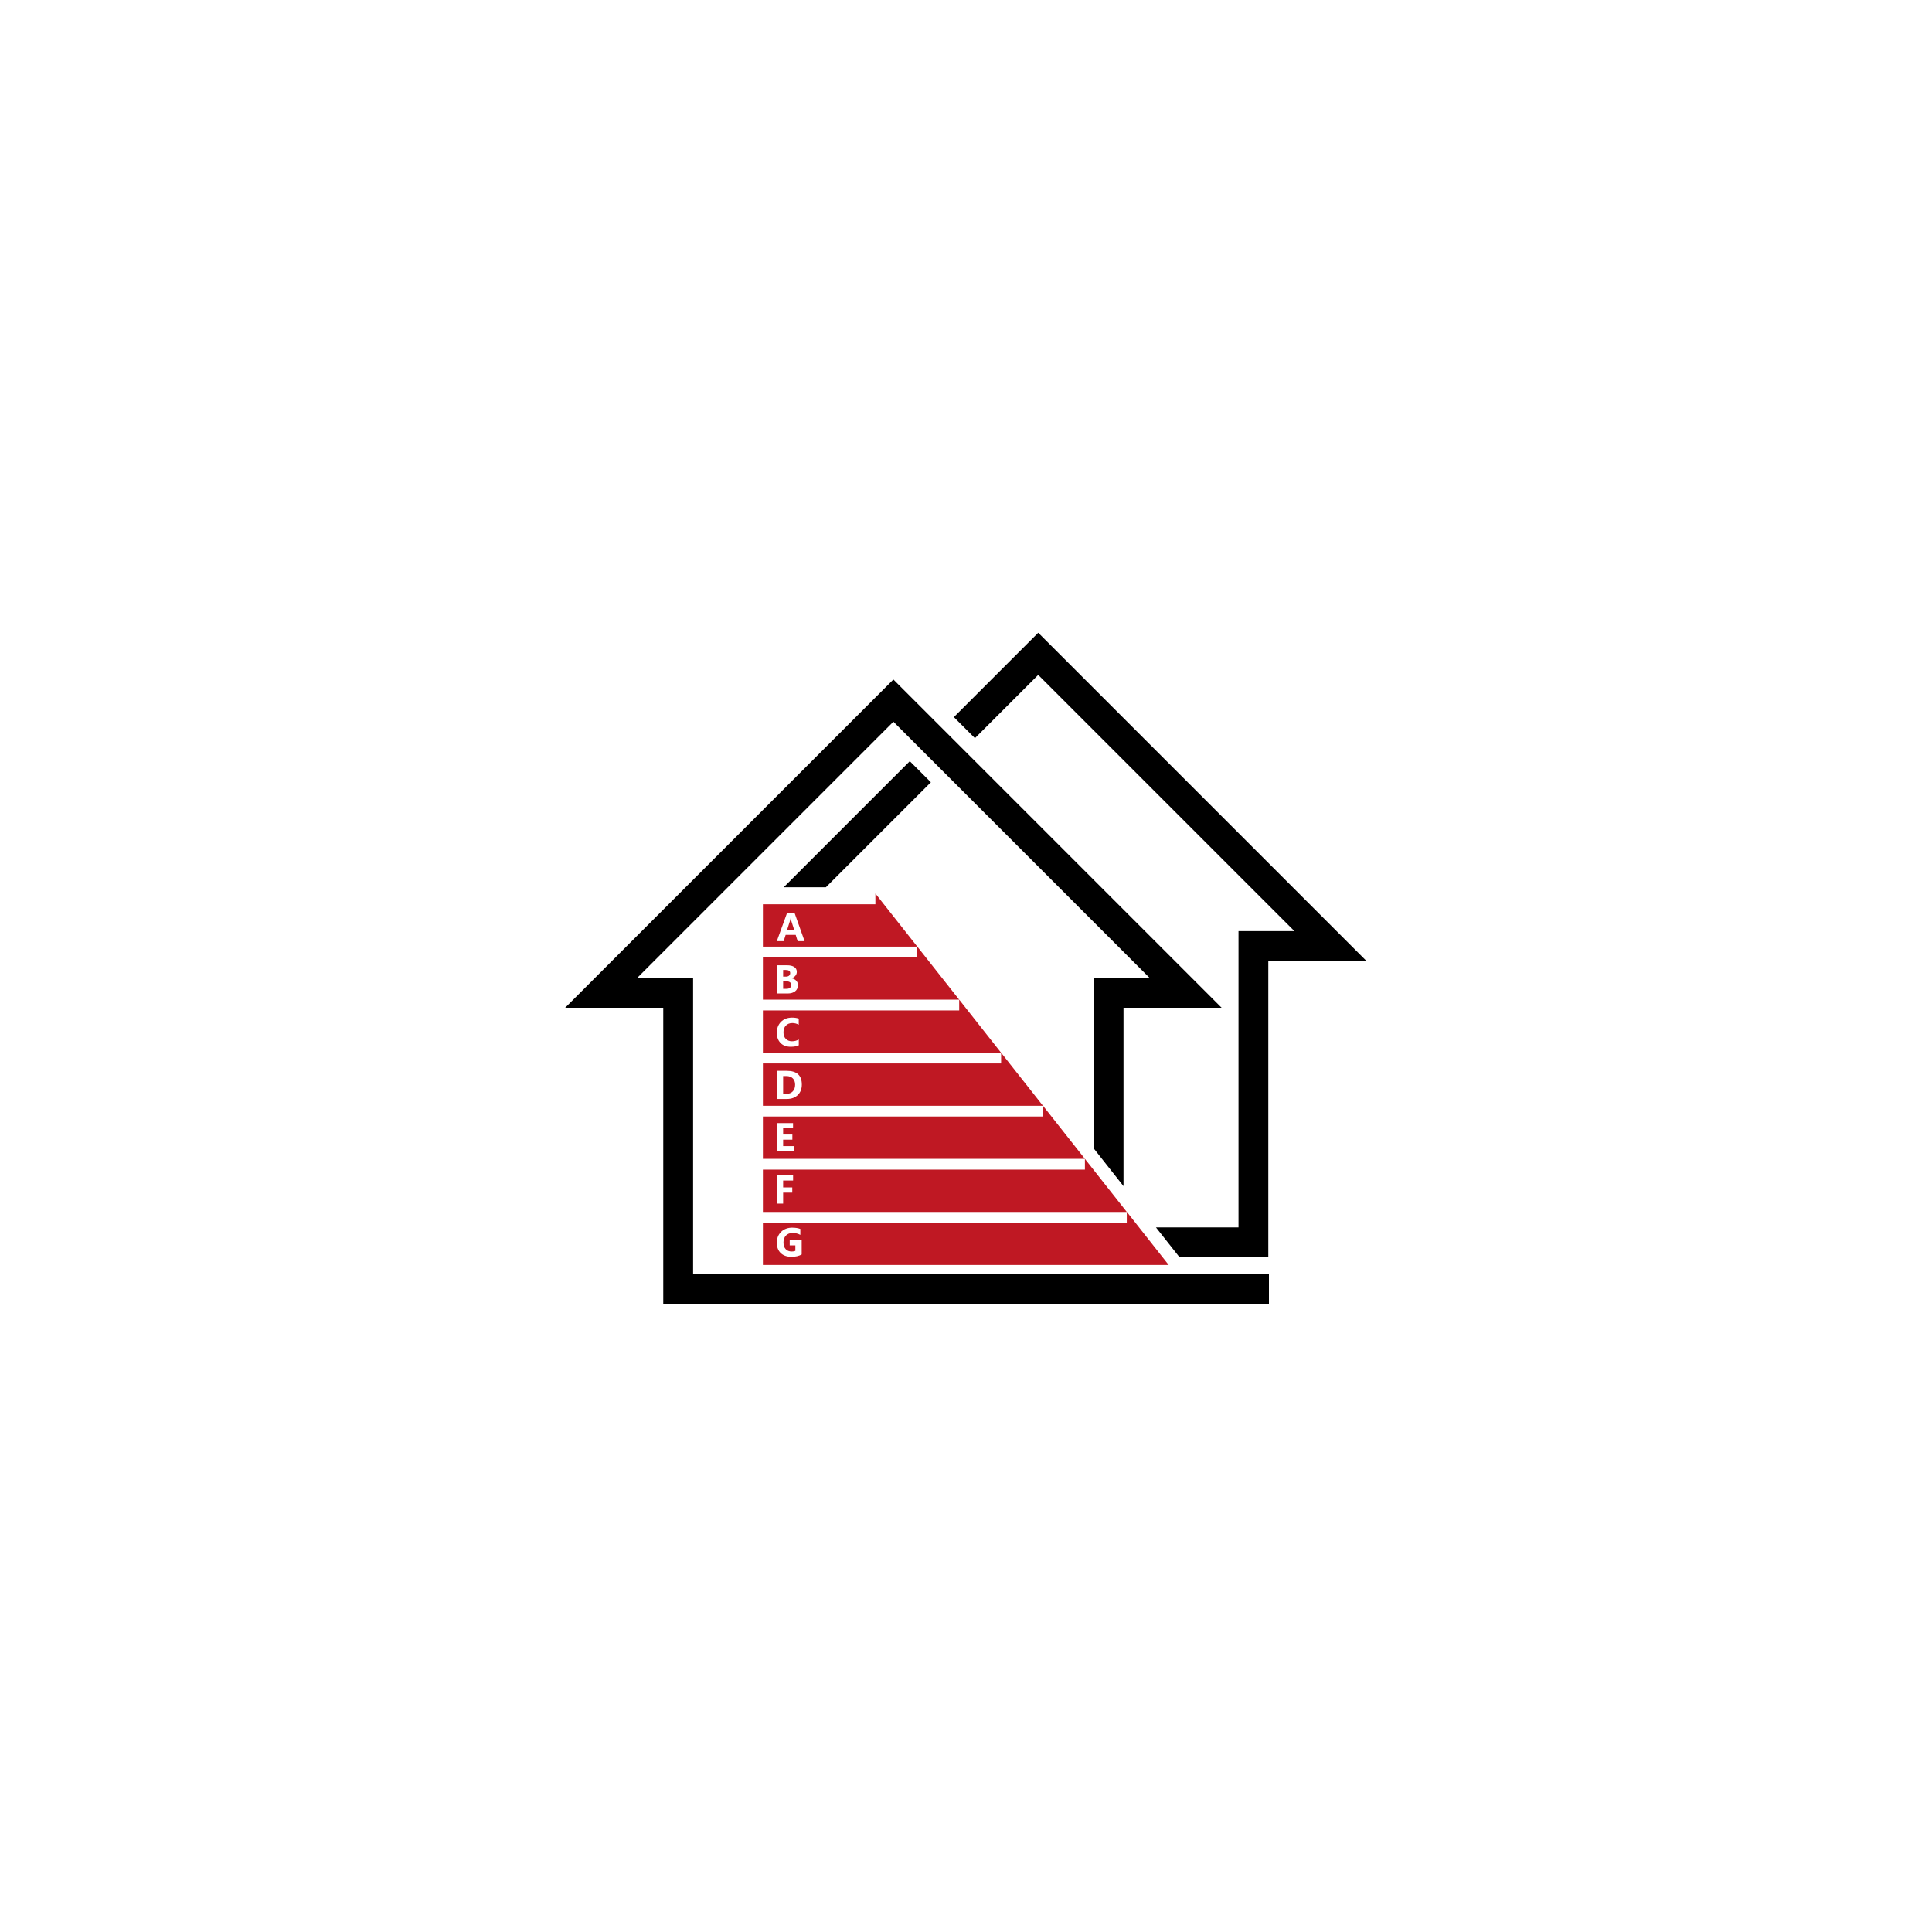 <svg xmlns="http://www.w3.org/2000/svg" id="Calque_2" data-name="Calque 2" viewBox="0 0 400 400"><defs><style>      .cls-1 {        fill: #000;      }      .cls-1, .cls-2 {        stroke-width: 0px;      }      .cls-2 {        fill: #bf1823;      }    </style></defs><path class="cls-1" d="M214.96,131l-17.47,17.47,4.36,4.36,13.1-13.1,53.05,53.05h-11.58v61.34h-17.09l4.87,6.17h18.39v-61.34h20.31l-67.95-67.95ZM184.96,140.69l-2.18,2.18-65.77,65.77h20.31v61.34h125.4v-6.19h-36.28v.02h-82.94v-61.34h-11.58l53.05-53.05,53.05,53.05h-11.58v35.29l6.17,7.82v-36.94h20.31l-67.95-67.95ZM188.37,157.59l-26.11,26.11h8.73l21.74-21.74-4.36-4.36ZM188.37,157.59"></path><path class="cls-2" d="M181.24,185.01v2.21h-23.29v8.77h31.97l-8.67-10.98ZM162.95,189.03h1.56l2.07,5.83h-1.43l-.41-1.3h-2.08l-.41,1.3h-1.42l2.12-5.83ZM163.68,190.07c-.02.17-.05.34-.1.51l-.63,1.98h1.49l-.63-1.96c-.05-.15-.08-.32-.1-.52h-.03ZM163.68,190.07"></path><path class="cls-2" d="M189.92,195.99v2.21h-31.97v8.77h40.64l-8.67-10.99ZM160.83,199.85h2.12c.65,0,1.15.12,1.5.36.35.24.52.57.52,1.01,0,.32-.11.59-.32.83-.21.24-.48.4-.81.49h0c.42.07.75.22.99.48.25.26.38.56.38.93,0,.53-.19.96-.57,1.27-.38.31-.91.47-1.57.47h-2.24v-5.83ZM162.14,200.82v1.38h.58c.27,0,.48-.06.64-.19.16-.13.24-.32.24-.55,0-.43-.32-.64-.96-.64h-.49ZM162.14,203.18v1.54h.71c.3,0,.54-.07.71-.21.17-.14.26-.33.26-.58s-.08-.42-.25-.55c-.17-.13-.4-.2-.71-.2h-.72ZM162.14,203.18"></path><path class="cls-2" d="M198.59,206.98v2.21h-40.64v8.77h49.32l-8.67-10.99ZM163.93,210.68c.57,0,1.05.07,1.44.21v1.27c-.39-.23-.83-.35-1.33-.35-.55,0-.99.17-1.33.52-.34.34-.5.81-.5,1.4s.16,1.02.48,1.35c.32.33.74.5,1.28.5s.98-.12,1.41-.37v1.2c-.43.21-.98.31-1.67.31-.89,0-1.6-.26-2.11-.79-.51-.53-.77-1.23-.77-2.1,0-.93.29-1.69.86-2.27.58-.58,1.32-.87,2.25-.87h0ZM163.93,210.68"></path><path class="cls-2" d="M207.27,217.96v2.21h-49.32v8.77h57.99l-8.67-10.99ZM160.83,221.7h2.07c2.07,0,3.11.95,3.11,2.84,0,.91-.28,1.63-.85,2.18-.56.54-1.32.81-2.26.81h-2.07v-5.83ZM162.14,222.77v3.7h.65c.57,0,1.02-.17,1.34-.51.33-.34.49-.81.49-1.39,0-.56-.16-.99-.48-1.31-.32-.32-.77-.48-1.35-.48h-.64ZM162.14,222.77"></path><path class="cls-2" d="M215.94,228.95v2.21h-57.99v8.77h66.67l-8.67-10.99ZM160.83,232.52h3.36v1.07h-2.05v1.3h1.91v1.07h-1.91v1.33h2.18v1.07h-3.5v-5.83ZM160.83,232.52"></path><path class="cls-2" d="M224.62,239.94v2.21h-66.67v8.77h75.34l-8.67-10.99ZM160.83,243.35h3.37v1.07h-2.06v1.43h1.89v1.07h-1.89v2.27h-1.31v-5.83ZM160.83,243.35"></path><path class="cls-2" d="M233.29,250.92v2.21h-75.34v8.77h84.02l-8.67-10.99ZM164.07,254.18c.62,0,1.16.08,1.63.26v1.23c-.45-.26-1-.39-1.65-.39-.54,0-.99.18-1.33.53-.34.35-.51.83-.51,1.42s.15,1.06.46,1.39c.31.33.72.49,1.25.49.32,0,.56-.05.75-.13v-1.14h-1.17v-1.05h2.48v2.93c-.57.33-1.28.49-2.12.49-.94,0-1.68-.26-2.22-.78-.54-.52-.81-1.24-.81-2.15s.3-1.66.89-2.24c.59-.58,1.38-.87,2.36-.87h0ZM164.07,254.18"></path></svg>